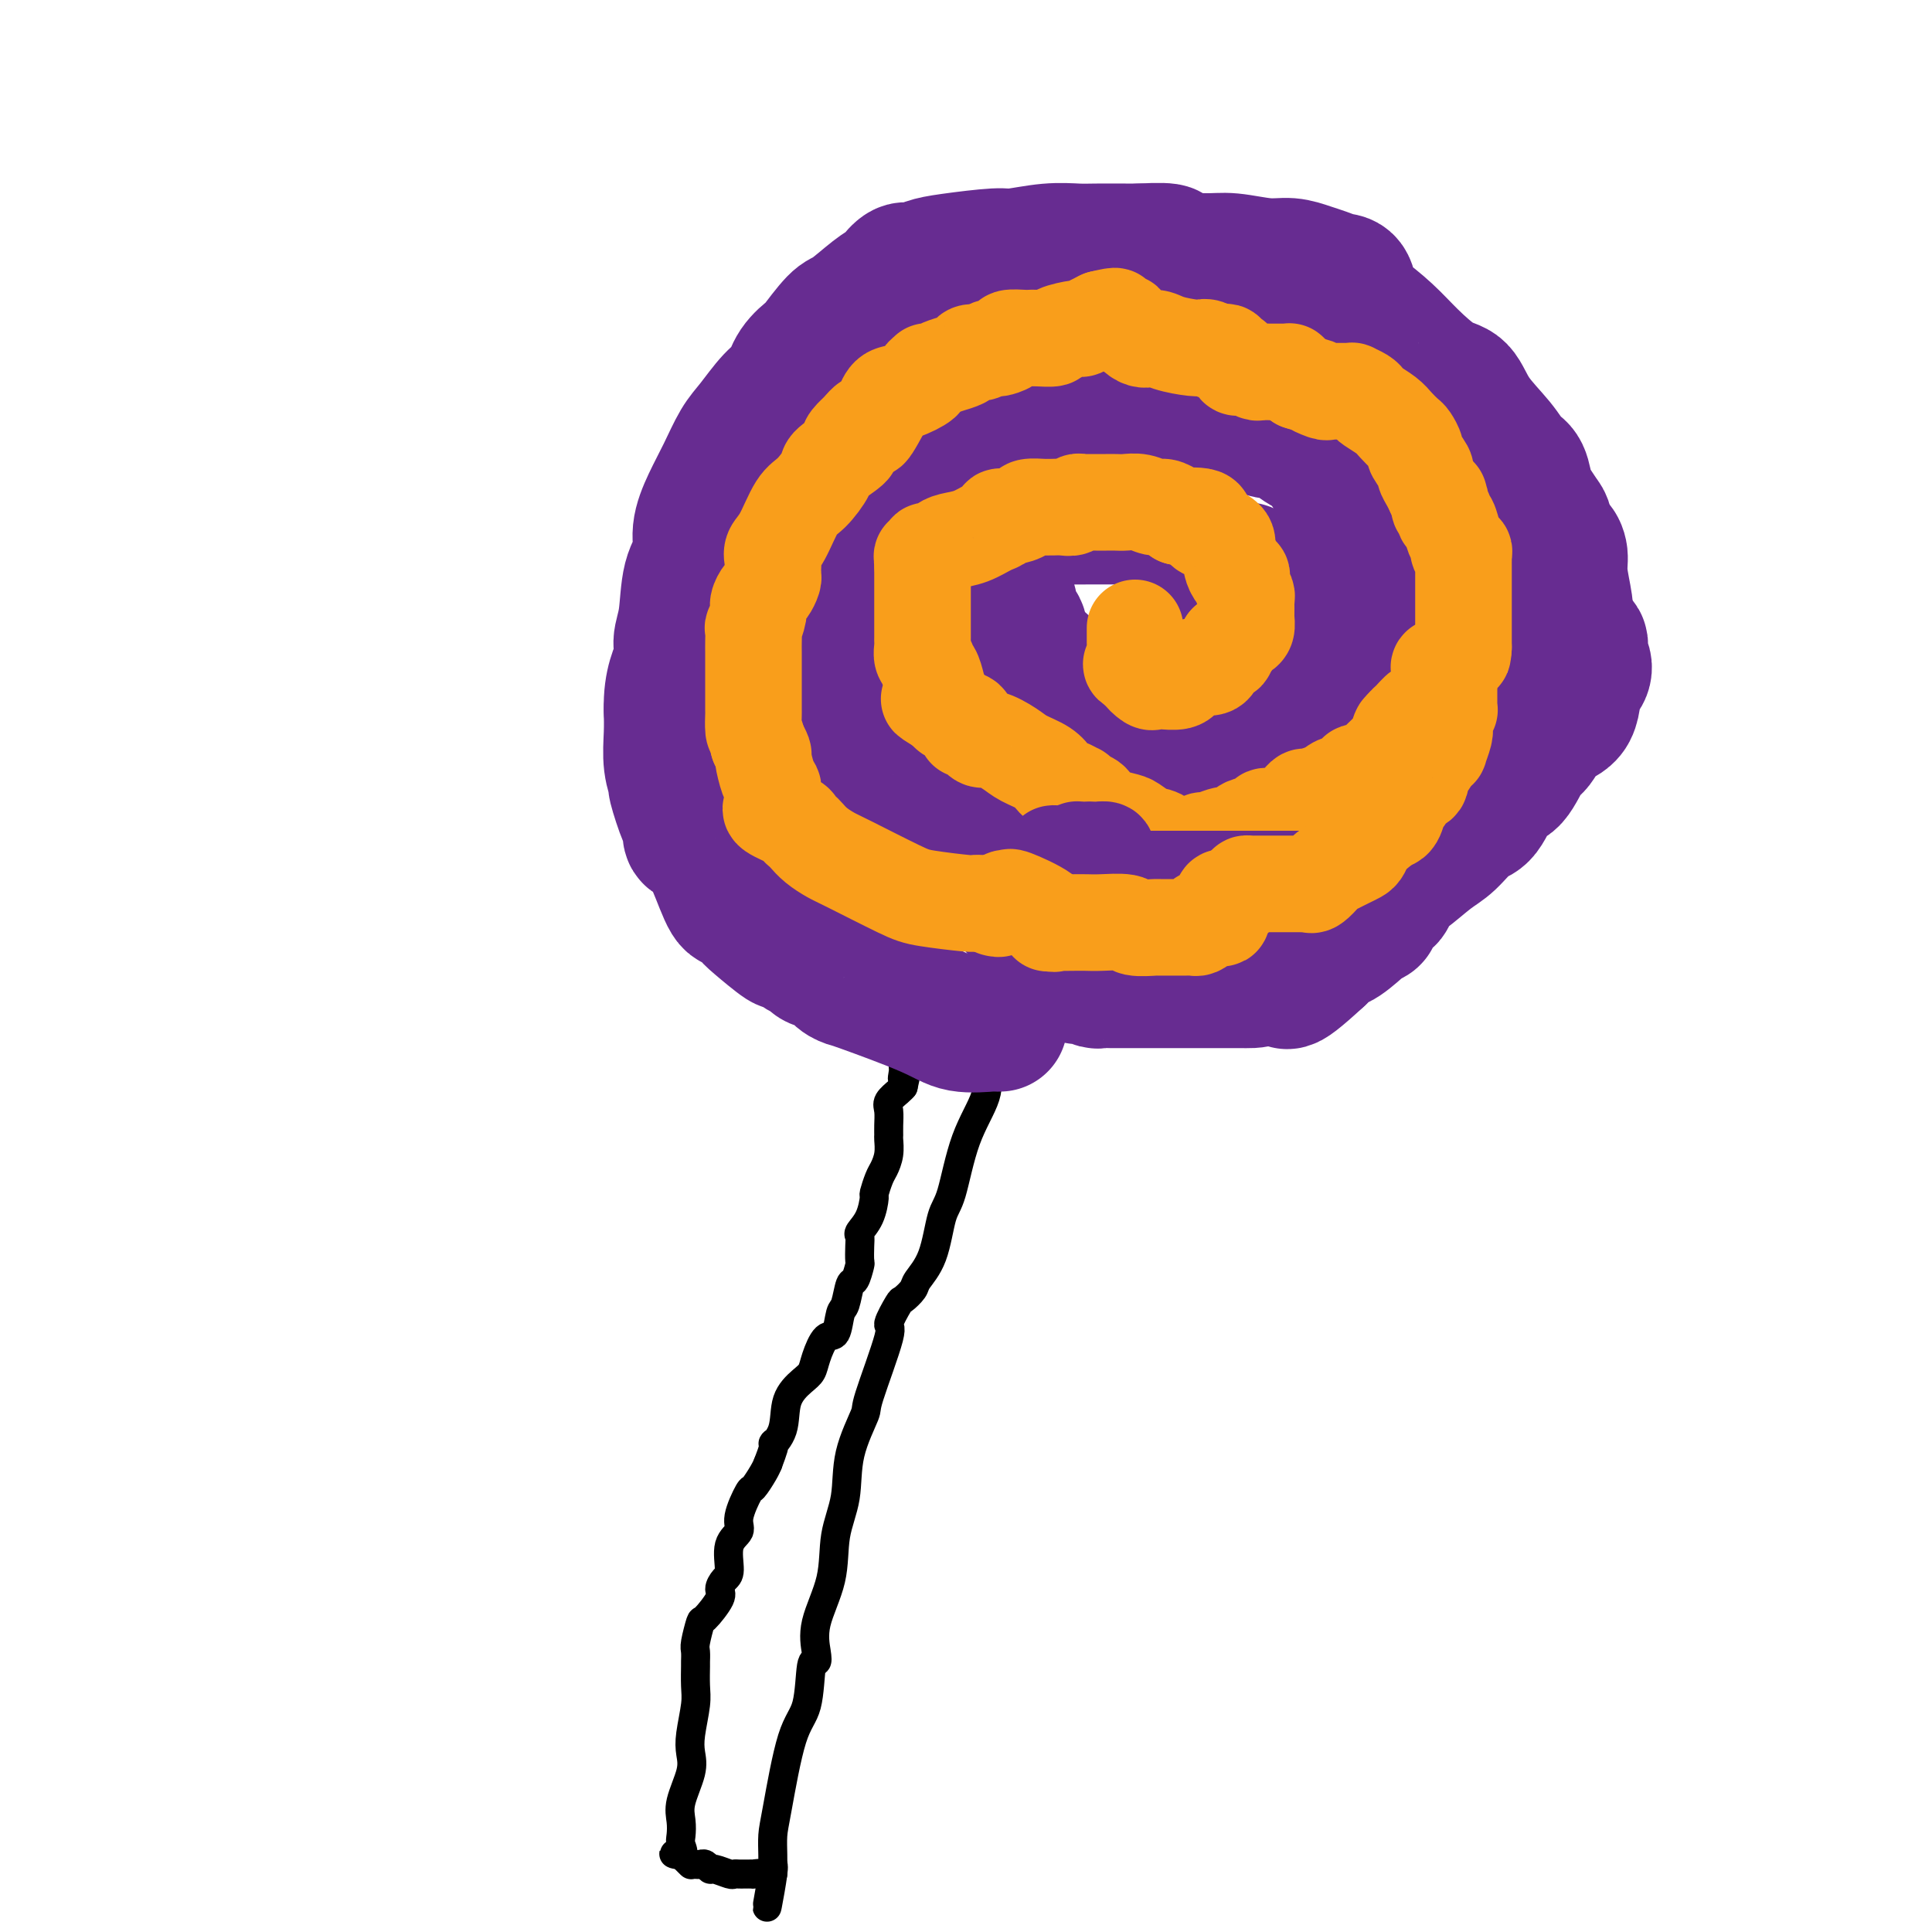<svg viewBox='0 0 400 400' version='1.1' xmlns='http://www.w3.org/2000/svg' xmlns:xlink='http://www.w3.org/1999/xlink'><g fill='none' stroke='#000000' stroke-width='6' stroke-linecap='round' stroke-linejoin='round'><path d='M184,213c-0.526,-0.017 -1.052,-0.034 0,0c1.052,0.034 3.682,0.118 6,0c2.318,-0.118 4.324,-0.439 6,0c1.676,0.439 3.024,1.636 4,2c0.976,0.364 1.582,-0.107 2,0c0.418,0.107 0.648,0.791 1,1c0.352,0.209 0.826,-0.057 1,0c0.174,0.057 0.047,0.439 0,1c-0.047,0.561 -0.013,1.303 0,2c0.013,0.697 0.007,1.348 0,2'/><path d='M204,221c0.356,1.751 0.746,3.629 0,6c-0.746,2.371 -2.627,5.233 -4,9c-1.373,3.767 -2.236,8.437 -3,11c-0.764,2.563 -1.427,3.020 -2,5c-0.573,1.980 -1.055,5.483 -2,8c-0.945,2.517 -2.353,4.049 -3,5c-0.647,0.951 -0.534,1.323 -1,2c-0.466,0.677 -1.513,1.660 -2,2c-0.487,0.340 -0.415,0.036 -1,1c-0.585,0.964 -1.828,3.195 -2,4c-0.172,0.805 0.726,0.183 0,3c-0.726,2.817 -3.078,9.072 -4,12c-0.922,2.928 -0.416,2.530 -1,4c-0.584,1.470 -2.259,4.807 -3,8c-0.741,3.193 -0.549,6.241 -1,9c-0.451,2.759 -1.546,5.227 -2,8c-0.454,2.773 -0.269,5.850 -1,9c-0.731,3.150 -2.379,6.373 -3,9c-0.621,2.627 -0.213,4.657 0,6c0.213,1.343 0.233,1.997 0,2c-0.233,0.003 -0.717,-0.646 -1,1c-0.283,1.646 -0.363,5.588 -1,8c-0.637,2.412 -1.831,3.294 -3,7c-1.169,3.706 -2.313,10.236 -3,14c-0.687,3.764 -0.916,4.761 -1,6c-0.084,1.239 -0.023,2.718 0,4c0.023,1.282 0.006,2.366 0,3c-0.006,0.634 -0.003,0.817 0,1'/><path d='M160,388c-2.422,13.459 -0.476,3.606 0,0c0.476,-3.606 -0.516,-0.966 -1,0c-0.484,0.966 -0.458,0.259 -1,0c-0.542,-0.259 -1.651,-0.069 -2,0c-0.349,0.069 0.061,0.018 0,0c-0.061,-0.018 -0.592,-0.004 -1,0c-0.408,0.004 -0.694,-0.003 -1,0c-0.306,0.003 -0.631,0.016 -1,0c-0.369,-0.016 -0.781,-0.061 -1,0c-0.219,0.061 -0.244,0.226 -1,0c-0.756,-0.226 -2.244,-0.845 -3,-1c-0.756,-0.155 -0.781,0.155 -1,0c-0.219,-0.155 -0.633,-0.774 -1,-1c-0.367,-0.226 -0.686,-0.060 -1,0c-0.314,0.060 -0.623,0.013 -1,0c-0.377,-0.013 -0.822,0.008 -1,0c-0.178,-0.008 -0.089,-0.043 0,0c0.089,0.043 0.178,0.165 0,0c-0.178,-0.165 -0.622,-0.619 -1,-1c-0.378,-0.381 -0.689,-0.691 -1,-1'/><path d='M141,384c-2.940,-0.520 -0.790,0.180 0,0c0.790,-0.180 0.219,-1.241 0,-2c-0.219,-0.759 -0.087,-1.217 0,-2c0.087,-0.783 0.127,-1.890 0,-3c-0.127,-1.110 -0.423,-2.222 0,-4c0.423,-1.778 1.563,-4.221 2,-6c0.437,-1.779 0.170,-2.894 0,-4c-0.170,-1.106 -0.242,-2.204 0,-4c0.242,-1.796 0.797,-4.292 1,-6c0.203,-1.708 0.053,-2.629 0,-4c-0.053,-1.371 -0.011,-3.191 0,-4c0.011,-0.809 -0.011,-0.605 0,-1c0.011,-0.395 0.053,-1.387 0,-2c-0.053,-0.613 -0.201,-0.846 0,-2c0.201,-1.154 0.750,-3.230 1,-4c0.250,-0.770 0.201,-0.234 1,-1c0.799,-0.766 2.447,-2.834 3,-4c0.553,-1.166 0.013,-1.428 0,-2c-0.013,-0.572 0.502,-1.452 1,-2c0.498,-0.548 0.978,-0.764 1,-2c0.022,-1.236 -0.412,-3.491 0,-5c0.412,-1.509 1.672,-2.270 2,-3c0.328,-0.730 -0.277,-1.428 0,-3c0.277,-1.572 1.435,-4.019 2,-5c0.565,-0.981 0.537,-0.495 1,-1c0.463,-0.505 1.418,-2.001 2,-3c0.582,-0.999 0.791,-1.499 1,-2'/><path d='M159,303c2.276,-5.911 0.967,-4.188 1,-4c0.033,0.188 1.409,-1.158 2,-3c0.591,-1.842 0.399,-4.179 1,-6c0.601,-1.821 1.996,-3.125 3,-4c1.004,-0.875 1.617,-1.320 2,-2c0.383,-0.680 0.536,-1.593 1,-3c0.464,-1.407 1.238,-3.306 2,-4c0.762,-0.694 1.513,-0.183 2,-1c0.487,-0.817 0.708,-2.962 1,-4c0.292,-1.038 0.653,-0.969 1,-2c0.347,-1.031 0.681,-3.161 1,-4c0.319,-0.839 0.622,-0.386 1,-1c0.378,-0.614 0.832,-2.296 1,-3c0.168,-0.704 0.052,-0.431 0,-1c-0.052,-0.569 -0.038,-1.982 0,-3c0.038,-1.018 0.100,-1.643 0,-2c-0.100,-0.357 -0.364,-0.445 0,-1c0.364,-0.555 1.354,-1.576 2,-3c0.646,-1.424 0.947,-3.252 1,-4c0.053,-0.748 -0.144,-0.418 0,-1c0.144,-0.582 0.627,-2.078 1,-3c0.373,-0.922 0.636,-1.271 1,-2c0.364,-0.729 0.830,-1.837 1,-3c0.170,-1.163 0.044,-2.380 0,-3c-0.044,-0.620 -0.005,-0.642 0,-1c0.005,-0.358 -0.024,-1.052 0,-2c0.024,-0.948 0.099,-2.151 0,-3c-0.099,-0.849 -0.373,-1.344 0,-2c0.373,-0.656 1.392,-1.473 2,-2c0.608,-0.527 0.804,-0.763 1,-1'/><path d='M187,225c1.392,-6.130 0.371,-2.956 0,-2c-0.371,0.956 -0.092,-0.307 0,-1c0.092,-0.693 -0.005,-0.815 0,-1c0.005,-0.185 0.110,-0.431 0,-1c-0.110,-0.569 -0.436,-1.459 0,-2c0.436,-0.541 1.632,-0.733 2,-1c0.368,-0.267 -0.093,-0.610 0,-1c0.093,-0.390 0.741,-0.826 1,-1c0.259,-0.174 0.130,-0.087 0,0'/></g>
<g fill='none' stroke='#672C91' stroke-width='28' stroke-linecap='round' stroke-linejoin='round'><path d='M207,212c-0.461,0.014 -0.923,0.028 -1,0c-0.077,-0.028 0.230,-0.098 -1,0c-1.230,0.098 -3.996,0.364 -6,0c-2.004,-0.364 -3.246,-1.358 -7,-3c-3.754,-1.642 -10.022,-3.931 -13,-5c-2.978,-1.069 -2.667,-0.917 -3,-1c-0.333,-0.083 -1.309,-0.402 -2,-1c-0.691,-0.598 -1.097,-1.475 -2,-2c-0.903,-0.525 -2.304,-0.697 -3,-1c-0.696,-0.303 -0.687,-0.736 -1,-1c-0.313,-0.264 -0.948,-0.360 -2,-1c-1.052,-0.640 -2.523,-1.826 -3,-2c-0.477,-0.174 0.039,0.663 -1,0c-1.039,-0.663 -3.632,-2.826 -5,-4c-1.368,-1.174 -1.510,-1.359 -2,-2c-0.490,-0.641 -1.326,-1.739 -2,-2c-0.674,-0.261 -1.185,0.315 -2,-1c-0.815,-1.315 -1.933,-4.522 -3,-7c-1.067,-2.478 -2.084,-4.227 -3,-5c-0.916,-0.773 -1.733,-0.568 -2,-1c-0.267,-0.432 0.016,-1.499 0,-2c-0.016,-0.501 -0.330,-0.436 -1,-2c-0.670,-1.564 -1.696,-4.756 -2,-6c-0.304,-1.244 0.114,-0.540 0,-1c-0.114,-0.460 -0.762,-2.085 -1,-4c-0.238,-1.915 -0.068,-4.118 0,-6c0.068,-1.882 0.034,-3.441 0,-5'/><path d='M139,147c-0.151,-5.786 1.470,-8.252 2,-10c0.530,-1.748 -0.031,-2.780 0,-4c0.031,-1.220 0.655,-2.628 1,-5c0.345,-2.372 0.413,-5.707 1,-8c0.587,-2.293 1.693,-3.545 2,-5c0.307,-1.455 -0.187,-3.115 0,-5c0.187,-1.885 1.053,-3.996 2,-6c0.947,-2.004 1.973,-3.900 3,-6c1.027,-2.100 2.055,-4.403 3,-6c0.945,-1.597 1.805,-2.488 3,-4c1.195,-1.512 2.723,-3.644 4,-5c1.277,-1.356 2.303,-1.936 3,-3c0.697,-1.064 1.066,-2.611 2,-4c0.934,-1.389 2.434,-2.620 3,-3c0.566,-0.380 0.197,0.091 1,-1c0.803,-1.091 2.778,-3.744 4,-5c1.222,-1.256 1.693,-1.115 3,-2c1.307,-0.885 3.452,-2.797 5,-4c1.548,-1.203 2.500,-1.699 3,-2c0.500,-0.301 0.547,-0.409 1,-1c0.453,-0.591 1.312,-1.665 2,-2c0.688,-0.335 1.206,0.069 2,0c0.794,-0.069 1.866,-0.611 3,-1c1.134,-0.389 2.330,-0.626 5,-1c2.670,-0.374 6.812,-0.885 9,-1c2.188,-0.115 2.420,0.165 4,0c1.580,-0.165 4.506,-0.776 7,-1c2.494,-0.224 4.555,-0.060 6,0c1.445,0.060 2.274,0.016 4,0c1.726,-0.016 4.350,-0.005 6,0c1.650,0.005 2.325,0.002 3,0'/><path d='M236,52c8.586,-0.458 5.552,0.398 6,1c0.448,0.602 4.378,0.949 7,1c2.622,0.051 3.937,-0.194 6,0c2.063,0.194 4.874,0.826 7,1c2.126,0.174 3.568,-0.111 5,0c1.432,0.111 2.856,0.617 4,1c1.144,0.383 2.009,0.643 3,1c0.991,0.357 2.108,0.811 3,1c0.892,0.189 1.561,0.115 2,1c0.439,0.885 0.649,2.731 1,4c0.351,1.269 0.841,1.962 1,2c0.159,0.038 -0.015,-0.578 1,0c1.015,0.578 3.217,2.351 5,4c1.783,1.649 3.145,3.175 5,5c1.855,1.825 4.201,3.949 6,5c1.799,1.051 3.049,1.028 4,2c0.951,0.972 1.603,2.940 3,5c1.397,2.060 3.539,4.213 5,6c1.461,1.787 2.241,3.207 3,4c0.759,0.793 1.499,0.958 2,2c0.501,1.042 0.764,2.960 1,4c0.236,1.040 0.444,1.202 1,2c0.556,0.798 1.459,2.233 2,3c0.541,0.767 0.718,0.867 1,2c0.282,1.133 0.668,3.301 1,4c0.332,0.699 0.611,-0.069 1,0c0.389,0.069 0.889,0.977 1,2c0.111,1.023 -0.166,2.161 0,4c0.166,1.839 0.775,4.380 1,6c0.225,1.620 0.064,2.320 0,3c-0.064,0.680 -0.032,1.340 0,2'/><path d='M324,130c0.854,2.918 2.488,2.714 3,3c0.512,0.286 -0.098,1.064 0,2c0.098,0.936 0.904,2.030 1,3c0.096,0.970 -0.516,1.815 -1,2c-0.484,0.185 -0.839,-0.291 -1,1c-0.161,1.291 -0.129,4.350 -1,6c-0.871,1.650 -2.645,1.891 -4,3c-1.355,1.109 -2.292,3.085 -3,4c-0.708,0.915 -1.189,0.767 -2,2c-0.811,1.233 -1.953,3.846 -3,5c-1.047,1.154 -2.000,0.849 -3,2c-1.000,1.151 -2.047,3.759 -3,5c-0.953,1.241 -1.814,1.116 -3,2c-1.186,0.884 -2.699,2.778 -4,4c-1.301,1.222 -2.389,1.772 -4,3c-1.611,1.228 -3.744,3.135 -5,4c-1.256,0.865 -1.633,0.687 -2,1c-0.367,0.313 -0.723,1.116 -1,2c-0.277,0.884 -0.474,1.848 -1,2c-0.526,0.152 -1.381,-0.510 -2,0c-0.619,0.510 -1.003,2.190 -1,3c0.003,0.810 0.394,0.751 0,1c-0.394,0.249 -1.572,0.807 -2,1c-0.428,0.193 -0.106,0.021 0,0c0.106,-0.021 -0.002,0.108 -1,1c-0.998,0.892 -2.884,2.548 -4,3c-1.116,0.452 -1.462,-0.299 -2,0c-0.538,0.299 -1.269,1.650 -2,3'/><path d='M273,198c-9.220,8.525 -6.271,4.337 -6,3c0.271,-1.337 -2.135,0.178 -4,1c-1.865,0.822 -3.189,0.952 -4,1c-0.811,0.048 -1.110,0.013 -1,0c0.110,-0.013 0.628,-0.003 0,0c-0.628,0.003 -2.402,0.001 -4,0c-1.598,-0.001 -3.022,-0.000 -4,0c-0.978,0.000 -1.512,0.000 -3,0c-1.488,-0.000 -3.932,-0.000 -6,0c-2.068,0.000 -3.760,0.001 -5,0c-1.240,-0.001 -2.029,-0.004 -3,0c-0.971,0.004 -2.123,0.015 -3,0c-0.877,-0.015 -1.477,-0.057 -2,0c-0.523,0.057 -0.967,0.213 -1,0c-0.033,-0.213 0.345,-0.796 0,-1c-0.345,-0.204 -1.412,-0.028 -2,0c-0.588,0.028 -0.695,-0.091 -1,0c-0.305,0.091 -0.808,0.392 -1,0c-0.192,-0.392 -0.075,-1.476 -1,-2c-0.925,-0.524 -2.893,-0.487 -4,-1c-1.107,-0.513 -1.355,-1.577 -2,-3c-0.645,-1.423 -1.688,-3.206 -3,-5c-1.312,-1.794 -2.892,-3.598 -4,-5c-1.108,-1.402 -1.745,-2.400 -2,-3c-0.255,-0.600 -0.127,-0.800 0,-1'/><path d='M207,182c-2.142,-2.722 -1.997,-1.027 -2,0c-0.003,1.027 -0.153,1.386 -1,0c-0.847,-1.386 -2.392,-4.516 -3,-6c-0.608,-1.484 -0.278,-1.323 -1,-2c-0.722,-0.677 -2.496,-2.194 -4,-4c-1.504,-1.806 -2.737,-3.901 -4,-5c-1.263,-1.099 -2.557,-1.202 -4,-2c-1.443,-0.798 -3.036,-2.293 -4,-3c-0.964,-0.707 -1.300,-0.628 -2,-1c-0.700,-0.372 -1.765,-1.196 -3,-2c-1.235,-0.804 -2.639,-1.588 -3,-2c-0.361,-0.412 0.321,-0.453 0,-1c-0.321,-0.547 -1.645,-1.602 -2,-2c-0.355,-0.398 0.259,-0.141 0,-1c-0.259,-0.859 -1.390,-2.833 -2,-4c-0.610,-1.167 -0.700,-1.526 -1,-3c-0.300,-1.474 -0.812,-4.064 -1,-6c-0.188,-1.936 -0.054,-3.219 0,-5c0.054,-1.781 0.028,-4.062 0,-6c-0.028,-1.938 -0.057,-3.534 0,-5c0.057,-1.466 0.201,-2.804 0,-4c-0.201,-1.196 -0.746,-2.251 0,-4c0.746,-1.749 2.785,-4.193 4,-6c1.215,-1.807 1.607,-2.979 2,-4c0.393,-1.021 0.787,-1.893 2,-3c1.213,-1.107 3.245,-2.448 4,-3c0.755,-0.552 0.233,-0.313 1,-1c0.767,-0.687 2.822,-2.300 4,-3c1.178,-0.700 1.479,-0.486 2,-1c0.521,-0.514 1.260,-1.757 2,-3'/><path d='M191,90c2.803,-2.203 3.312,-2.211 4,-2c0.688,0.211 1.555,0.642 3,0c1.445,-0.642 3.469,-2.355 5,-3c1.531,-0.645 2.570,-0.221 4,0c1.430,0.221 3.252,0.241 5,0c1.748,-0.241 3.422,-0.741 6,-1c2.578,-0.259 6.058,-0.278 10,0c3.942,0.278 8.344,0.852 12,1c3.656,0.148 6.565,-0.132 9,0c2.435,0.132 4.396,0.675 6,1c1.604,0.325 2.852,0.433 4,1c1.148,0.567 2.197,1.594 3,2c0.803,0.406 1.361,0.192 2,0c0.639,-0.192 1.360,-0.363 2,0c0.640,0.363 1.200,1.259 2,2c0.800,0.741 1.840,1.326 3,2c1.160,0.674 2.439,1.436 3,2c0.561,0.564 0.402,0.929 1,2c0.598,1.071 1.953,2.848 3,4c1.047,1.152 1.787,1.680 2,2c0.213,0.320 -0.102,0.432 0,1c0.102,0.568 0.620,1.590 1,2c0.380,0.410 0.623,0.206 1,1c0.377,0.794 0.889,2.585 1,4c0.111,1.415 -0.181,2.453 0,4c0.181,1.547 0.833,3.604 1,5c0.167,1.396 -0.151,2.131 0,3c0.151,0.869 0.773,1.872 1,3c0.227,1.128 0.061,2.381 0,3c-0.061,0.619 -0.017,0.606 0,1c0.017,0.394 0.009,1.197 0,2'/><path d='M285,132c0.886,5.258 0.600,3.902 0,4c-0.600,0.098 -1.516,1.648 -2,2c-0.484,0.352 -0.537,-0.494 -1,0c-0.463,0.494 -1.335,2.329 -2,3c-0.665,0.671 -1.123,0.180 -2,0c-0.877,-0.180 -2.172,-0.047 -3,0c-0.828,0.047 -1.190,0.010 -2,1c-0.810,0.990 -2.070,3.008 -3,4c-0.930,0.992 -1.530,0.958 -2,1c-0.470,0.042 -0.811,0.159 -1,1c-0.189,0.841 -0.226,2.408 -2,3c-1.774,0.592 -5.286,0.211 -7,0c-1.714,-0.211 -1.632,-0.252 -3,0c-1.368,0.252 -4.187,0.799 -6,1c-1.813,0.201 -2.619,0.058 -4,0c-1.381,-0.058 -3.335,-0.031 -4,0c-0.665,0.031 -0.039,0.065 0,0c0.039,-0.065 -0.509,-0.228 -1,0c-0.491,0.228 -0.923,0.848 -2,0c-1.077,-0.848 -2.797,-3.164 -5,-4c-2.203,-0.836 -4.887,-0.191 -7,-1c-2.113,-0.809 -3.655,-3.073 -5,-4c-1.345,-0.927 -2.495,-0.516 -3,-1c-0.505,-0.484 -0.367,-1.861 -1,-3c-0.633,-1.139 -2.038,-2.040 -3,-3c-0.962,-0.960 -1.481,-1.980 -2,-3'/><path d='M212,133c-2.405,-2.272 -1.417,-0.951 -1,-1c0.417,-0.049 0.263,-1.467 0,-2c-0.263,-0.533 -0.634,-0.182 -1,-1c-0.366,-0.818 -0.725,-2.807 -1,-4c-0.275,-1.193 -0.466,-1.591 -1,-2c-0.534,-0.409 -1.411,-0.831 -2,-2c-0.589,-1.169 -0.889,-3.087 -1,-4c-0.111,-0.913 -0.033,-0.821 0,-1c0.033,-0.179 0.020,-0.628 0,-1c-0.020,-0.372 -0.049,-0.666 0,-1c0.049,-0.334 0.174,-0.706 0,-1c-0.174,-0.294 -0.648,-0.510 0,-1c0.648,-0.490 2.419,-1.256 3,-2c0.581,-0.744 -0.026,-1.467 1,-2c1.026,-0.533 3.685,-0.875 6,-1c2.315,-0.125 4.285,-0.034 6,0c1.715,0.034 3.176,0.009 5,0c1.824,-0.009 4.012,-0.003 5,0c0.988,0.003 0.775,0.004 1,0c0.225,-0.004 0.888,-0.013 1,0c0.112,0.013 -0.328,0.047 0,0c0.328,-0.047 1.423,-0.176 2,0c0.577,0.176 0.637,0.656 1,1c0.363,0.344 1.031,0.551 2,1c0.969,0.449 2.239,1.139 4,2c1.761,0.861 4.013,1.894 6,3c1.987,1.106 3.708,2.286 5,3c1.292,0.714 2.156,0.961 3,1c0.844,0.039 1.670,-0.132 2,0c0.330,0.132 0.165,0.566 0,1'/><path d='M258,119c3.560,2.083 0.958,1.292 0,1c-0.958,-0.292 -0.274,-0.083 0,0c0.274,0.083 0.137,0.042 0,0'/></g>
<g fill='none' stroke='#F99E1B' stroke-width='20' stroke-linecap='round' stroke-linejoin='round'><path d='M203,187c-0.410,-0.024 -0.820,-0.048 -1,0c-0.180,0.048 -0.130,0.168 -2,0c-1.870,-0.168 -5.659,-0.625 -8,-1c-2.341,-0.375 -3.233,-0.667 -6,-2c-2.767,-1.333 -7.410,-3.705 -10,-5c-2.590,-1.295 -3.129,-1.513 -4,-2c-0.871,-0.487 -2.076,-1.243 -3,-2c-0.924,-0.757 -1.569,-1.516 -2,-2c-0.431,-0.484 -0.648,-0.693 -1,-1c-0.352,-0.307 -0.841,-0.711 -1,-1c-0.159,-0.289 0.010,-0.462 -1,-1c-1.010,-0.538 -3.198,-1.439 -4,-2c-0.802,-0.561 -0.218,-0.781 0,-1c0.218,-0.219 0.068,-0.437 0,-1c-0.068,-0.563 -0.056,-1.470 0,-2c0.056,-0.530 0.156,-0.684 0,-1c-0.156,-0.316 -0.568,-0.796 -1,-2c-0.432,-1.204 -0.886,-3.132 -1,-4c-0.114,-0.868 0.110,-0.677 0,-1c-0.110,-0.323 -0.555,-1.162 -1,-2'/><path d='M157,154c-0.691,-2.663 -0.917,-2.322 -1,-3c-0.083,-0.678 -0.022,-2.376 0,-3c0.022,-0.624 0.006,-0.175 0,-1c-0.006,-0.825 -0.002,-2.925 0,-4c0.002,-1.075 0.000,-1.126 0,-2c-0.000,-0.874 0.000,-2.572 0,-3c-0.000,-0.428 -0.001,0.414 0,0c0.001,-0.414 0.004,-2.082 0,-3c-0.004,-0.918 -0.016,-1.085 0,-2c0.016,-0.915 0.060,-2.578 0,-3c-0.060,-0.422 -0.224,0.396 0,0c0.224,-0.396 0.834,-2.008 1,-3c0.166,-0.992 -0.113,-1.365 0,-2c0.113,-0.635 0.619,-1.531 1,-2c0.381,-0.469 0.638,-0.510 1,-1c0.362,-0.490 0.828,-1.430 1,-2c0.172,-0.570 0.051,-0.771 0,-1c-0.051,-0.229 -0.033,-0.484 0,-1c0.033,-0.516 0.080,-1.291 0,-2c-0.080,-0.709 -0.287,-1.353 0,-2c0.287,-0.647 1.068,-1.299 2,-3c0.932,-1.701 2.016,-4.452 3,-6c0.984,-1.548 1.868,-1.892 3,-3c1.132,-1.108 2.512,-2.978 3,-4c0.488,-1.022 0.086,-1.195 1,-2c0.914,-0.805 3.146,-2.240 4,-3c0.854,-0.760 0.332,-0.843 0,-1c-0.332,-0.157 -0.474,-0.388 0,-1c0.474,-0.612 1.564,-1.603 2,-2c0.436,-0.397 0.218,-0.198 0,0'/><path d='M178,89c3.053,-3.865 1.687,-0.029 2,0c0.313,0.029 2.306,-3.750 3,-5c0.694,-1.250 0.090,0.030 0,0c-0.090,-0.030 0.334,-1.371 1,-2c0.666,-0.629 1.575,-0.547 3,-1c1.425,-0.453 3.365,-1.441 4,-2c0.635,-0.559 -0.035,-0.689 0,-1c0.035,-0.311 0.775,-0.804 1,-1c0.225,-0.196 -0.066,-0.094 0,0c0.066,0.094 0.489,0.179 1,0c0.511,-0.179 1.109,-0.621 2,-1c0.891,-0.379 2.074,-0.694 3,-1c0.926,-0.306 1.597,-0.604 2,-1c0.403,-0.396 0.540,-0.890 1,-1c0.460,-0.110 1.242,0.164 2,0c0.758,-0.164 1.493,-0.766 2,-1c0.507,-0.234 0.788,-0.101 1,0c0.212,0.101 0.357,0.171 1,0c0.643,-0.171 1.784,-0.582 2,-1c0.216,-0.418 -0.495,-0.843 0,-1c0.495,-0.157 2.195,-0.045 3,0c0.805,0.045 0.713,0.022 1,0c0.287,-0.022 0.951,-0.044 2,0c1.049,0.044 2.483,0.152 3,0c0.517,-0.152 0.116,-0.566 1,-1c0.884,-0.434 3.051,-0.890 4,-1c0.949,-0.110 0.679,0.124 1,0c0.321,-0.124 1.235,-0.607 2,-1c0.765,-0.393 1.383,-0.697 2,-1'/><path d='M228,66c4.560,-1.088 2.459,-0.309 2,0c-0.459,0.309 0.723,0.147 1,0c0.277,-0.147 -0.351,-0.278 0,0c0.351,0.278 1.680,0.967 2,1c0.320,0.033 -0.371,-0.590 0,0c0.371,0.590 1.802,2.393 3,3c1.198,0.607 2.163,0.019 3,0c0.837,-0.019 1.547,0.530 3,1c1.453,0.470 3.650,0.862 5,1c1.350,0.138 1.853,0.023 2,0c0.147,-0.023 -0.062,0.045 0,0c0.062,-0.045 0.394,-0.204 1,0c0.606,0.204 1.486,0.772 2,1c0.514,0.228 0.664,0.116 1,0c0.336,-0.116 0.860,-0.238 1,0c0.140,0.238 -0.103,0.834 0,1c0.103,0.166 0.551,-0.100 1,0c0.449,0.100 0.898,0.567 1,1c0.102,0.433 -0.142,0.834 0,1c0.142,0.166 0.670,0.097 1,0c0.330,-0.097 0.463,-0.222 1,0c0.537,0.222 1.479,0.792 2,1c0.521,0.208 0.622,0.055 1,0c0.378,-0.055 1.032,-0.012 2,0c0.968,0.012 2.248,-0.008 3,0c0.752,0.008 0.975,0.043 1,0c0.025,-0.043 -0.147,-0.166 0,0c0.147,0.166 0.613,0.619 1,1c0.387,0.381 0.693,0.691 1,1'/><path d='M269,79c6.912,2.177 3.693,1.119 3,1c-0.693,-0.119 1.142,0.700 2,1c0.858,0.300 0.740,0.080 1,0c0.260,-0.080 0.897,-0.021 1,0c0.103,0.021 -0.328,0.005 0,0c0.328,-0.005 1.415,0.002 2,0c0.585,-0.002 0.668,-0.011 1,0c0.332,0.011 0.913,0.044 1,0c0.087,-0.044 -0.321,-0.163 0,0c0.321,0.163 1.370,0.610 2,1c0.630,0.390 0.841,0.724 1,1c0.159,0.276 0.266,0.492 1,1c0.734,0.508 2.096,1.306 3,2c0.904,0.694 1.350,1.283 2,2c0.650,0.717 1.502,1.562 2,2c0.498,0.438 0.640,0.470 1,1c0.360,0.530 0.937,1.560 1,2c0.063,0.440 -0.386,0.292 0,1c0.386,0.708 1.609,2.272 2,3c0.391,0.728 -0.048,0.619 0,1c0.048,0.381 0.585,1.252 1,2c0.415,0.748 0.707,1.374 1,2'/><path d='M297,102c1.769,2.731 1.191,1.558 1,1c-0.191,-0.558 0.004,-0.502 0,0c-0.004,0.502 -0.209,1.451 0,2c0.209,0.549 0.830,0.700 1,1c0.170,0.300 -0.113,0.750 0,1c0.113,0.250 0.623,0.301 1,1c0.377,0.699 0.623,2.046 1,3c0.377,0.954 0.886,1.513 1,2c0.114,0.487 -0.166,0.900 0,1c0.166,0.100 0.776,-0.114 1,0c0.224,0.114 0.060,0.554 0,1c-0.060,0.446 -0.016,0.897 0,1c0.016,0.103 0.004,-0.141 0,0c-0.004,0.141 -0.001,0.668 0,1c0.001,0.332 0.000,0.470 0,1c-0.000,0.530 -0.000,1.451 0,2c0.000,0.549 0.000,0.725 0,1c-0.000,0.275 -0.000,0.650 0,1c0.000,0.350 0.000,0.674 0,1c-0.000,0.326 -0.000,0.654 0,1c0.000,0.346 0.000,0.712 0,1c-0.000,0.288 -0.000,0.500 0,1c0.000,0.500 0.000,1.289 0,2c-0.000,0.711 -0.000,1.345 0,2c0.000,0.655 0.000,1.330 0,2c-0.000,0.670 -0.000,1.335 0,2'/><path d='M303,134c-0.117,2.752 -0.410,1.132 -1,1c-0.590,-0.132 -1.479,1.225 -2,2c-0.521,0.775 -0.676,0.968 -1,1c-0.324,0.032 -0.819,-0.097 -1,0c-0.181,0.097 -0.048,0.422 0,1c0.048,0.578 0.010,1.411 0,2c-0.010,0.589 0.009,0.935 0,1c-0.009,0.065 -0.044,-0.150 0,0c0.044,0.150 0.167,0.665 0,1c-0.167,0.335 -0.626,0.489 -1,1c-0.374,0.511 -0.664,1.380 -1,2c-0.336,0.620 -0.717,0.992 -1,1c-0.283,0.008 -0.468,-0.348 -1,0c-0.532,0.348 -1.413,1.401 -2,2c-0.587,0.599 -0.882,0.742 -1,1c-0.118,0.258 -0.059,0.629 0,1'/><path d='M291,151c-2.092,2.518 -1.323,0.312 -1,0c0.323,-0.312 0.200,1.269 0,2c-0.200,0.731 -0.478,0.613 -1,1c-0.522,0.387 -1.289,1.280 -2,2c-0.711,0.720 -1.365,1.267 -2,2c-0.635,0.733 -1.249,1.650 -2,2c-0.751,0.350 -1.639,0.131 -2,0c-0.361,-0.131 -0.196,-0.176 0,0c0.196,0.176 0.422,0.573 0,1c-0.422,0.427 -1.494,0.884 -2,1c-0.506,0.116 -0.446,-0.109 -1,0c-0.554,0.109 -1.720,0.551 -2,1c-0.280,0.449 0.327,0.904 0,1c-0.327,0.096 -1.588,-0.166 -2,0c-0.412,0.166 0.025,0.762 0,1c-0.025,0.238 -0.513,0.119 -1,0'/><path d='M273,165c-2.963,2.162 -1.372,0.568 -1,0c0.372,-0.568 -0.476,-0.111 -1,0c-0.524,0.111 -0.724,-0.124 -1,0c-0.276,0.124 -0.627,0.607 -1,1c-0.373,0.393 -0.766,0.697 -1,1c-0.234,0.303 -0.308,0.606 -1,1c-0.692,0.394 -2.002,0.879 -3,1c-0.998,0.121 -1.686,-0.122 -2,0c-0.314,0.122 -0.256,0.607 -1,1c-0.744,0.393 -2.291,0.693 -3,1c-0.709,0.307 -0.578,0.622 -1,1c-0.422,0.378 -1.395,0.818 -2,1c-0.605,0.182 -0.843,0.104 -1,0c-0.157,-0.104 -0.235,-0.234 -1,0c-0.765,0.234 -2.218,0.833 -3,1c-0.782,0.167 -0.895,-0.099 -1,0c-0.105,0.099 -0.203,0.563 -1,1c-0.797,0.437 -2.291,0.849 -3,1c-0.709,0.151 -0.631,0.043 -1,0c-0.369,-0.043 -1.184,-0.022 -2,0'/><path d='M242,176c-4.905,1.604 -1.668,0.115 -1,-1c0.668,-1.115 -1.232,-1.857 -2,-2c-0.768,-0.143 -0.405,0.314 -1,0c-0.595,-0.314 -2.147,-1.397 -3,-2c-0.853,-0.603 -1.005,-0.724 -2,-1c-0.995,-0.276 -2.831,-0.705 -4,-1c-1.169,-0.295 -1.670,-0.456 -2,-1c-0.330,-0.544 -0.487,-1.470 -1,-2c-0.513,-0.530 -1.380,-0.663 -2,-1c-0.620,-0.337 -0.992,-0.878 -1,-1c-0.008,-0.122 0.349,0.175 0,0c-0.349,-0.175 -1.404,-0.823 -2,-1c-0.596,-0.177 -0.733,0.118 -1,0c-0.267,-0.118 -0.664,-0.650 -1,-1c-0.336,-0.350 -0.611,-0.519 -1,-1c-0.389,-0.481 -0.891,-1.276 -2,-2c-1.109,-0.724 -2.826,-1.378 -4,-2c-1.174,-0.622 -1.807,-1.210 -3,-2c-1.193,-0.790 -2.946,-1.780 -4,-2c-1.054,-0.220 -1.407,0.330 -2,0c-0.593,-0.330 -1.424,-1.542 -2,-2c-0.576,-0.458 -0.897,-0.164 -1,0c-0.103,0.164 0.011,0.199 0,0c-0.011,-0.199 -0.147,-0.631 0,-1c0.147,-0.369 0.578,-0.676 0,-1c-0.578,-0.324 -2.165,-0.664 -3,-1c-0.835,-0.336 -0.917,-0.668 -1,-1'/><path d='M196,147c-7.113,-4.501 -1.895,-1.253 0,0c1.895,1.253 0.467,0.511 0,0c-0.467,-0.511 0.029,-0.791 0,-1c-0.029,-0.209 -0.581,-0.346 -1,-1c-0.419,-0.654 -0.704,-1.823 -1,-3c-0.296,-1.177 -0.601,-2.360 -1,-3c-0.399,-0.640 -0.892,-0.735 -1,-1c-0.108,-0.265 0.167,-0.700 0,-1c-0.167,-0.300 -0.777,-0.466 -1,-1c-0.223,-0.534 -0.060,-1.434 0,-2c0.060,-0.566 0.016,-0.796 0,-1c-0.016,-0.204 -0.004,-0.382 0,-1c0.004,-0.618 0.001,-1.675 0,-2c-0.001,-0.325 -0.000,0.083 0,0c0.000,-0.083 0.000,-0.656 0,-1c-0.000,-0.344 -0.000,-0.458 0,-1c0.000,-0.542 0.000,-1.512 0,-2c-0.000,-0.488 -0.000,-0.493 0,-1c0.000,-0.507 0.000,-1.516 0,-2c-0.000,-0.484 -0.000,-0.445 0,-1c0.000,-0.555 0.000,-1.706 0,-2c-0.000,-0.294 -0.000,0.267 0,0c0.000,-0.267 0.000,-1.362 0,-2c-0.000,-0.638 -0.000,-0.819 0,-1'/><path d='M191,117c-0.069,-3.122 -0.240,-1.428 0,-1c0.240,0.428 0.892,-0.410 1,-1c0.108,-0.590 -0.327,-0.930 0,-1c0.327,-0.070 1.417,0.132 2,0c0.583,-0.132 0.658,-0.598 1,-1c0.342,-0.402 0.952,-0.739 2,-1c1.048,-0.261 2.534,-0.448 4,-1c1.466,-0.552 2.912,-1.471 4,-2c1.088,-0.529 1.820,-0.667 2,-1c0.180,-0.333 -0.190,-0.860 0,-1c0.190,-0.140 0.940,0.106 2,0c1.060,-0.106 2.430,-0.564 3,-1c0.570,-0.436 0.341,-0.849 1,-1c0.659,-0.151 2.208,-0.039 3,0c0.792,0.039 0.828,0.007 1,0c0.172,-0.007 0.480,0.012 1,0c0.520,-0.012 1.252,-0.056 2,0c0.748,0.056 1.514,0.211 2,0c0.486,-0.211 0.694,-0.789 1,-1c0.306,-0.211 0.711,-0.057 1,0c0.289,0.057 0.462,0.015 1,0c0.538,-0.015 1.442,-0.004 2,0c0.558,0.004 0.771,-0.000 1,0c0.229,0.000 0.474,0.004 1,0c0.526,-0.004 1.334,-0.016 2,0c0.666,0.016 1.190,0.060 2,0c0.810,-0.060 1.905,-0.223 3,0c1.095,0.223 2.190,0.833 3,1c0.810,0.167 1.333,-0.109 2,0c0.667,0.109 1.476,0.603 2,1c0.524,0.397 0.762,0.699 1,1'/><path d='M244,107c4.312,0.337 1.091,0.181 1,0c-0.091,-0.181 2.949,-0.385 4,0c1.051,0.385 0.114,1.360 0,2c-0.114,0.640 0.597,0.945 1,1c0.403,0.055 0.499,-0.141 1,0c0.501,0.141 1.406,0.619 2,1c0.594,0.381 0.876,0.664 1,1c0.124,0.336 0.088,0.725 0,1c-0.088,0.275 -0.230,0.437 0,1c0.230,0.563 0.832,1.527 1,2c0.168,0.473 -0.100,0.454 0,1c0.100,0.546 0.566,1.656 1,2c0.434,0.344 0.834,-0.076 1,0c0.166,0.076 0.097,0.650 0,1c-0.097,0.350 -0.222,0.475 0,1c0.222,0.525 0.792,1.450 1,2c0.208,0.550 0.056,0.724 0,1c-0.056,0.276 -0.014,0.655 0,1c0.014,0.345 0.001,0.656 0,1c-0.001,0.344 0.011,0.722 0,1c-0.011,0.278 -0.044,0.456 0,1c0.044,0.544 0.167,1.452 0,2c-0.167,0.548 -0.622,0.734 -1,1c-0.378,0.266 -0.679,0.610 -1,1c-0.321,0.390 -0.663,0.826 -1,1c-0.337,0.174 -0.668,0.087 -1,0'/><path d='M254,133c-0.573,0.925 -0.004,1.736 0,2c0.004,0.264 -0.557,-0.020 -1,0c-0.443,0.020 -0.768,0.344 -1,1c-0.232,0.656 -0.372,1.642 -1,2c-0.628,0.358 -1.745,0.086 -2,0c-0.255,-0.086 0.352,0.014 0,0c-0.352,-0.014 -1.664,-0.144 -2,0c-0.336,0.144 0.305,0.560 0,1c-0.305,0.440 -1.555,0.902 -2,1c-0.445,0.098 -0.085,-0.170 0,0c0.085,0.170 -0.106,0.778 -1,1c-0.894,0.222 -2.492,0.059 -3,0c-0.508,-0.059 0.072,-0.014 0,0c-0.072,0.014 -0.798,-0.003 -1,0c-0.202,0.003 0.118,0.025 0,0c-0.118,-0.025 -0.675,-0.098 -1,0c-0.325,0.098 -0.417,0.366 -1,0c-0.583,-0.366 -1.657,-1.368 -2,-2c-0.343,-0.632 0.045,-0.895 0,-1c-0.045,-0.105 -0.522,-0.053 -1,0'/><path d='M235,138c-1.547,-0.503 -0.415,-0.761 0,-1c0.415,-0.239 0.111,-0.459 0,-1c-0.111,-0.541 -0.030,-1.401 0,-2c0.030,-0.599 0.008,-0.935 0,-1c-0.008,-0.065 -0.002,0.140 0,0c0.002,-0.140 0.001,-0.625 0,-1c-0.001,-0.375 -0.000,-0.639 0,-1c0.000,-0.361 0.000,-0.817 0,-1c-0.000,-0.183 -0.000,-0.091 0,0'/></g>
<g fill='none' stroke='#672C91' stroke-width='20' stroke-linecap='round' stroke-linejoin='round'><path d='M220,181c0.250,-0.083 0.501,-0.166 0,-1c-0.501,-0.834 -1.753,-2.419 -2,-3c-0.247,-0.581 0.512,-0.160 1,0c0.488,0.160 0.704,0.057 1,0c0.296,-0.057 0.673,-0.068 1,0c0.327,0.068 0.603,0.214 1,0c0.397,-0.214 0.915,-0.788 1,-1c0.085,-0.212 -0.261,-0.060 0,0c0.261,0.060 1.131,0.030 2,0'/><path d='M225,176c1.415,-0.136 1.451,0.023 2,0c0.549,-0.023 1.611,-0.227 2,0c0.389,0.227 0.104,0.887 0,1c-0.104,0.113 -0.029,-0.320 0,0c0.029,0.320 0.010,1.392 0,2c-0.010,0.608 -0.012,0.751 0,1c0.012,0.249 0.038,0.603 0,1c-0.038,0.397 -0.140,0.839 0,1c0.140,0.161 0.522,0.043 1,0c0.478,-0.043 1.052,-0.012 1,0c-0.052,0.012 -0.729,0.003 0,0c0.729,-0.003 2.865,-0.002 5,0'/><path d='M236,182c1.035,-0.000 0.122,-0.000 0,0c-0.122,0.000 0.545,0.000 1,0c0.455,-0.000 0.697,-0.000 1,0c0.303,0.000 0.667,0.000 1,0c0.333,-0.000 0.634,-0.000 1,0c0.366,0.000 0.798,0.000 1,0c0.202,-0.000 0.175,-0.000 1,0c0.825,0.000 2.501,0.000 4,0c1.499,-0.000 2.820,-0.000 3,0c0.180,0.000 -0.782,0.000 0,0c0.782,-0.000 3.308,-0.000 5,0c1.692,0.000 2.551,0.000 4,0c1.449,-0.000 3.488,-0.000 5,0c1.512,0.000 2.499,0.000 3,0c0.501,-0.000 0.518,-0.000 1,0c0.482,0.000 1.429,0.001 2,0c0.571,-0.001 0.767,-0.004 1,0c0.233,0.004 0.504,0.015 1,0c0.496,-0.015 1.219,-0.057 2,0c0.781,0.057 1.622,0.211 2,0c0.378,-0.211 0.294,-0.788 1,-1c0.706,-0.212 2.202,-0.061 3,0c0.798,0.061 0.899,0.030 1,0'/><path d='M280,181c7.194,-0.317 3.178,-0.610 2,-1c-1.178,-0.390 0.483,-0.879 1,-1c0.517,-0.121 -0.110,0.125 0,0c0.110,-0.125 0.957,-0.621 2,-1c1.043,-0.379 2.281,-0.640 3,-1c0.719,-0.360 0.920,-0.817 1,-1c0.080,-0.183 0.040,-0.091 0,0'/></g>
<g fill='none' stroke='#F99E1B' stroke-width='20' stroke-linecap='round' stroke-linejoin='round'><path d='M206,188c0.455,0.122 0.911,0.244 1,0c0.089,-0.244 -0.188,-0.852 0,-1c0.188,-0.148 0.843,0.166 1,0c0.157,-0.166 -0.182,-0.811 0,-1c0.182,-0.189 0.886,0.079 1,0c0.114,-0.079 -0.361,-0.506 1,0c1.361,0.506 4.559,1.944 6,3c1.441,1.056 1.126,1.730 1,2c-0.126,0.270 -0.063,0.135 0,0'/><path d='M217,191c1.905,0.464 1.168,0.125 1,0c-0.168,-0.125 0.232,-0.034 1,0c0.768,0.034 1.904,0.013 3,0c1.096,-0.013 2.150,-0.018 3,0c0.850,0.018 1.494,0.057 3,0c1.506,-0.057 3.875,-0.211 5,0c1.125,0.211 1.008,0.789 2,1c0.992,0.211 3.095,0.057 4,0c0.905,-0.057 0.614,-0.015 1,0c0.386,0.015 1.451,0.005 2,0c0.549,-0.005 0.582,-0.004 1,0c0.418,0.004 1.219,0.011 2,0c0.781,-0.011 1.540,-0.042 2,0c0.460,0.042 0.621,0.156 1,0c0.379,-0.156 0.977,-0.581 1,-1c0.023,-0.419 -0.530,-0.832 0,-1c0.530,-0.168 2.141,-0.091 3,0c0.859,0.091 0.965,0.196 1,0c0.035,-0.196 -0.001,-0.692 0,-1c0.001,-0.308 0.039,-0.429 0,-1c-0.039,-0.571 -0.154,-1.592 0,-2c0.154,-0.408 0.577,-0.204 1,0'/><path d='M254,186c0.917,-0.956 0.210,-0.347 0,0c-0.210,0.347 0.076,0.433 1,0c0.924,-0.433 2.484,-1.384 3,-2c0.516,-0.616 -0.012,-0.897 0,-1c0.012,-0.103 0.565,-0.028 1,0c0.435,0.028 0.750,0.007 1,0c0.250,-0.007 0.433,-0.002 1,0c0.567,0.002 1.518,0.000 2,0c0.482,-0.000 0.496,-0.000 1,0c0.504,0.000 1.497,-0.000 2,0c0.503,0.000 0.515,0.002 1,0c0.485,-0.002 1.444,-0.007 2,0c0.556,0.007 0.711,0.027 1,0c0.289,-0.027 0.712,-0.102 1,0c0.288,0.102 0.440,0.382 1,0c0.560,-0.382 1.529,-1.426 2,-2c0.471,-0.574 0.445,-0.679 1,-1c0.555,-0.321 1.693,-0.859 2,-1c0.307,-0.141 -0.216,0.113 0,0c0.216,-0.113 1.171,-0.594 2,-1c0.829,-0.406 1.531,-0.739 2,-1c0.469,-0.261 0.703,-0.451 1,-1c0.297,-0.549 0.657,-1.455 1,-2c0.343,-0.545 0.669,-0.727 1,-1c0.331,-0.273 0.665,-0.636 1,-1'/><path d='M285,172c2.952,-2.141 2.831,-1.992 3,-2c0.169,-0.008 0.627,-0.172 1,-1c0.373,-0.828 0.660,-2.320 1,-3c0.340,-0.680 0.734,-0.547 1,-1c0.266,-0.453 0.403,-1.490 1,-2c0.597,-0.510 1.652,-0.491 2,-1c0.348,-0.509 -0.013,-1.545 0,-2c0.013,-0.455 0.400,-0.328 1,-1c0.600,-0.672 1.415,-2.142 2,-3c0.585,-0.858 0.942,-1.103 1,-1c0.058,0.103 -0.182,0.553 0,0c0.182,-0.553 0.784,-2.110 1,-3c0.216,-0.890 0.044,-1.114 0,-1c-0.044,0.114 0.041,0.567 0,0c-0.041,-0.567 -0.207,-2.155 0,-3c0.207,-0.845 0.788,-0.946 1,-1c0.212,-0.054 0.057,-0.059 0,0c-0.057,0.059 -0.015,0.184 0,0c0.015,-0.184 0.004,-0.676 0,-1c-0.004,-0.324 -0.001,-0.479 0,-1c0.001,-0.521 0.000,-1.410 0,-2c-0.000,-0.590 -0.000,-0.883 0,-1c0.000,-0.117 0.000,-0.059 0,0'/></g>
</svg>